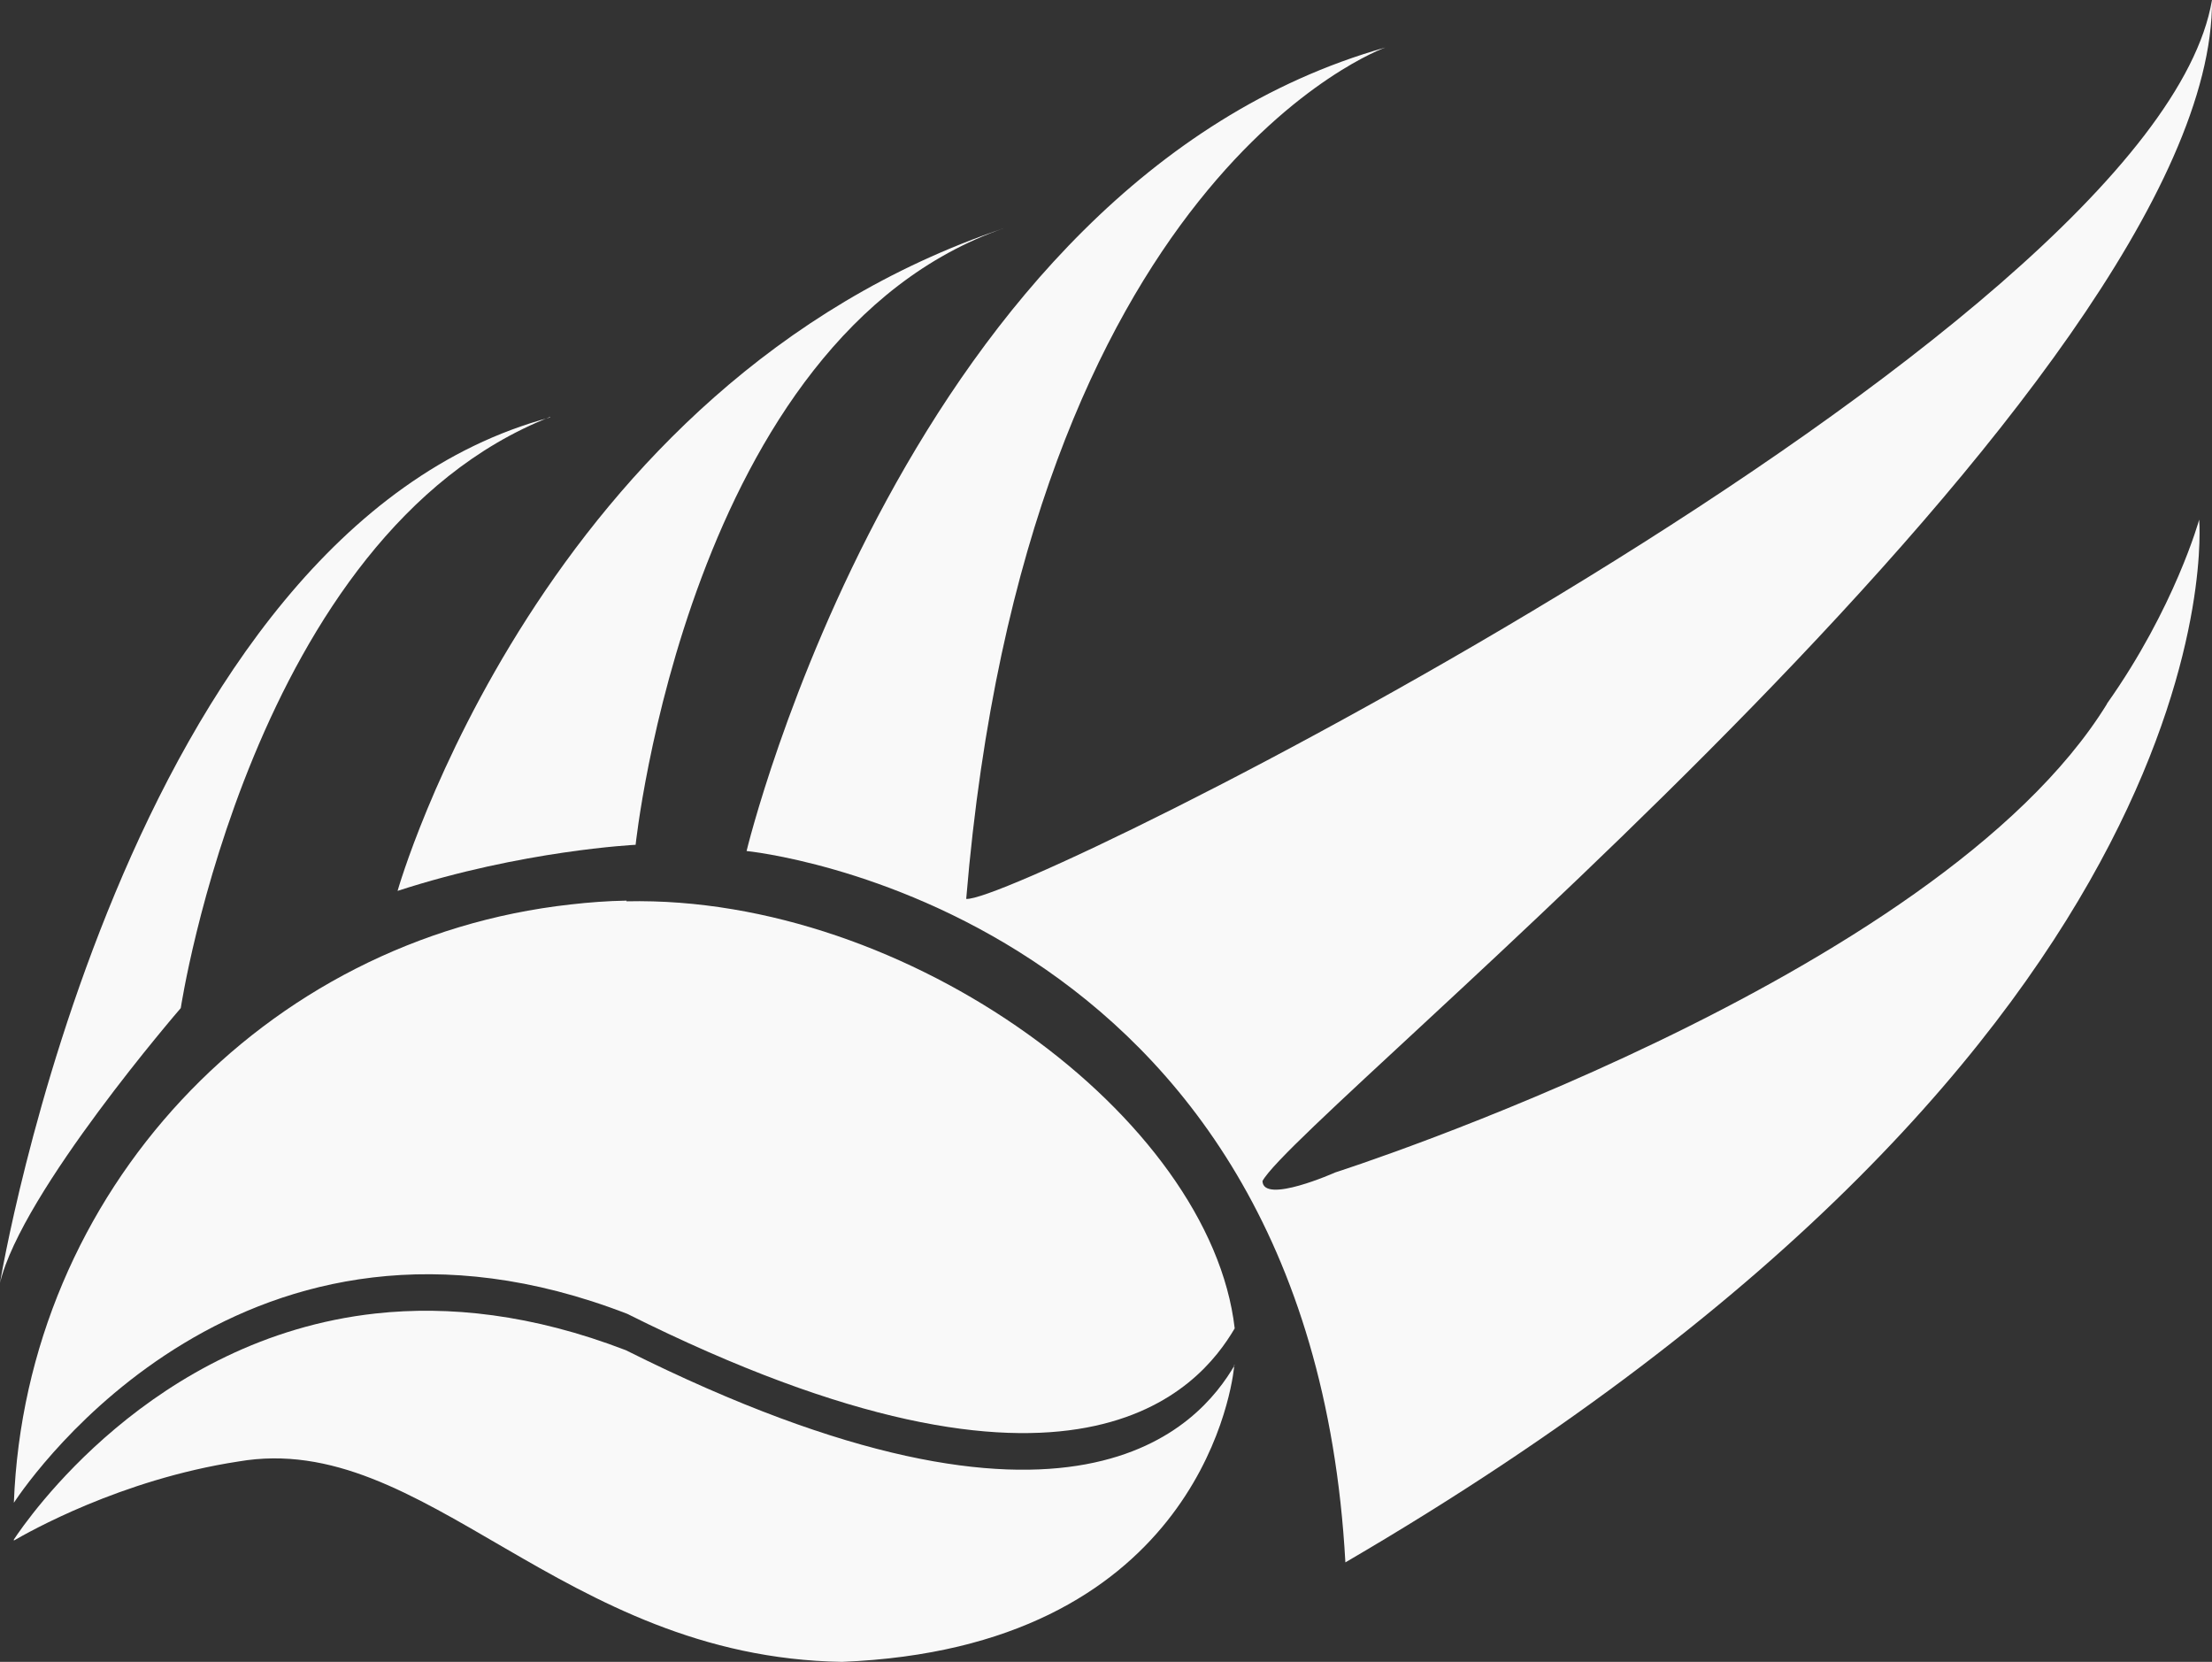 <svg preserveAspectRatio="none" width="100%" height="100%" overflow="visible" style="display: block;" viewBox="0 0 48.665 36.554" fill="none" xmlns="http://www.w3.org/2000/svg">
<rect x="0" y="0" width="48.665" height="36.554" fill="#333333" stroke="none"/>
<g id="Group">
<path id="Vector" d="M13.784 19.81C13.365 19.817 12.96 19.848 12.556 19.894C5.801 20.641 0.565 26.23 0.305 33.054C0.679 32.49 5.404 25.651 13.8 28.899C23.692 33.847 26.401 30.515 27.164 29.219C26.63 24.591 19.982 19.688 13.784 19.825V19.81Z" fill="#F9F9F9"/>
<path id="Vector_2" d="M12.105 9.181C2.725 11.689 0 28.22 0 28.22C0.473 26.222 3.977 22.174 3.977 22.174C3.977 22.174 5.549 11.75 12.098 9.173L12.105 9.181Z" fill="#F9F9F9"/>
<path id="Vector_3" d="M13.983 18.59C13.983 18.59 15.151 7.412 22.096 5.017C11.907 8.441 8.747 19.596 8.747 19.596C11.487 18.704 13.983 18.582 13.983 18.582V18.59Z" fill="#F9F9F9"/>
<path id="Vector_4" d="M27.164 30.027C26.401 31.331 23.661 34.648 13.769 29.699C11.708 28.906 9.869 28.716 8.266 28.891C3.328 29.433 0.588 33.436 0.305 33.863V33.886C0.611 33.71 2.648 32.544 5.244 32.147C9.358 31.438 12.319 36.455 18.524 36.554C26.164 36.249 27.073 30.767 27.149 30.088C27.149 30.043 27.149 30.043 27.149 30.043C27.149 30.043 27.149 30.043 27.149 30.035C27.149 30.027 27.149 30.02 27.149 30.027H27.164Z" fill="#F9F9F9"/>
<path id="Vector_5" d="M46.353 15.486C42.605 21.564 29.378 25.788 29.378 25.788C29.378 25.788 27.79 26.497 27.775 25.978C28.607 24.453 48.719 8.334 48.665 0C47.406 7.412 22.417 19.878 21.257 19.772C22.585 3.843 30.477 1.045 30.477 1.045C19.959 4.026 16.425 18.719 16.425 18.719C16.425 18.719 28.805 19.924 29.599 34.366C49.398 22.814 48.383 11.43 48.383 11.43C48.383 11.43 47.849 13.367 46.353 15.479V15.486Z" fill="#F9F9F9"/>
</g>
</svg>
